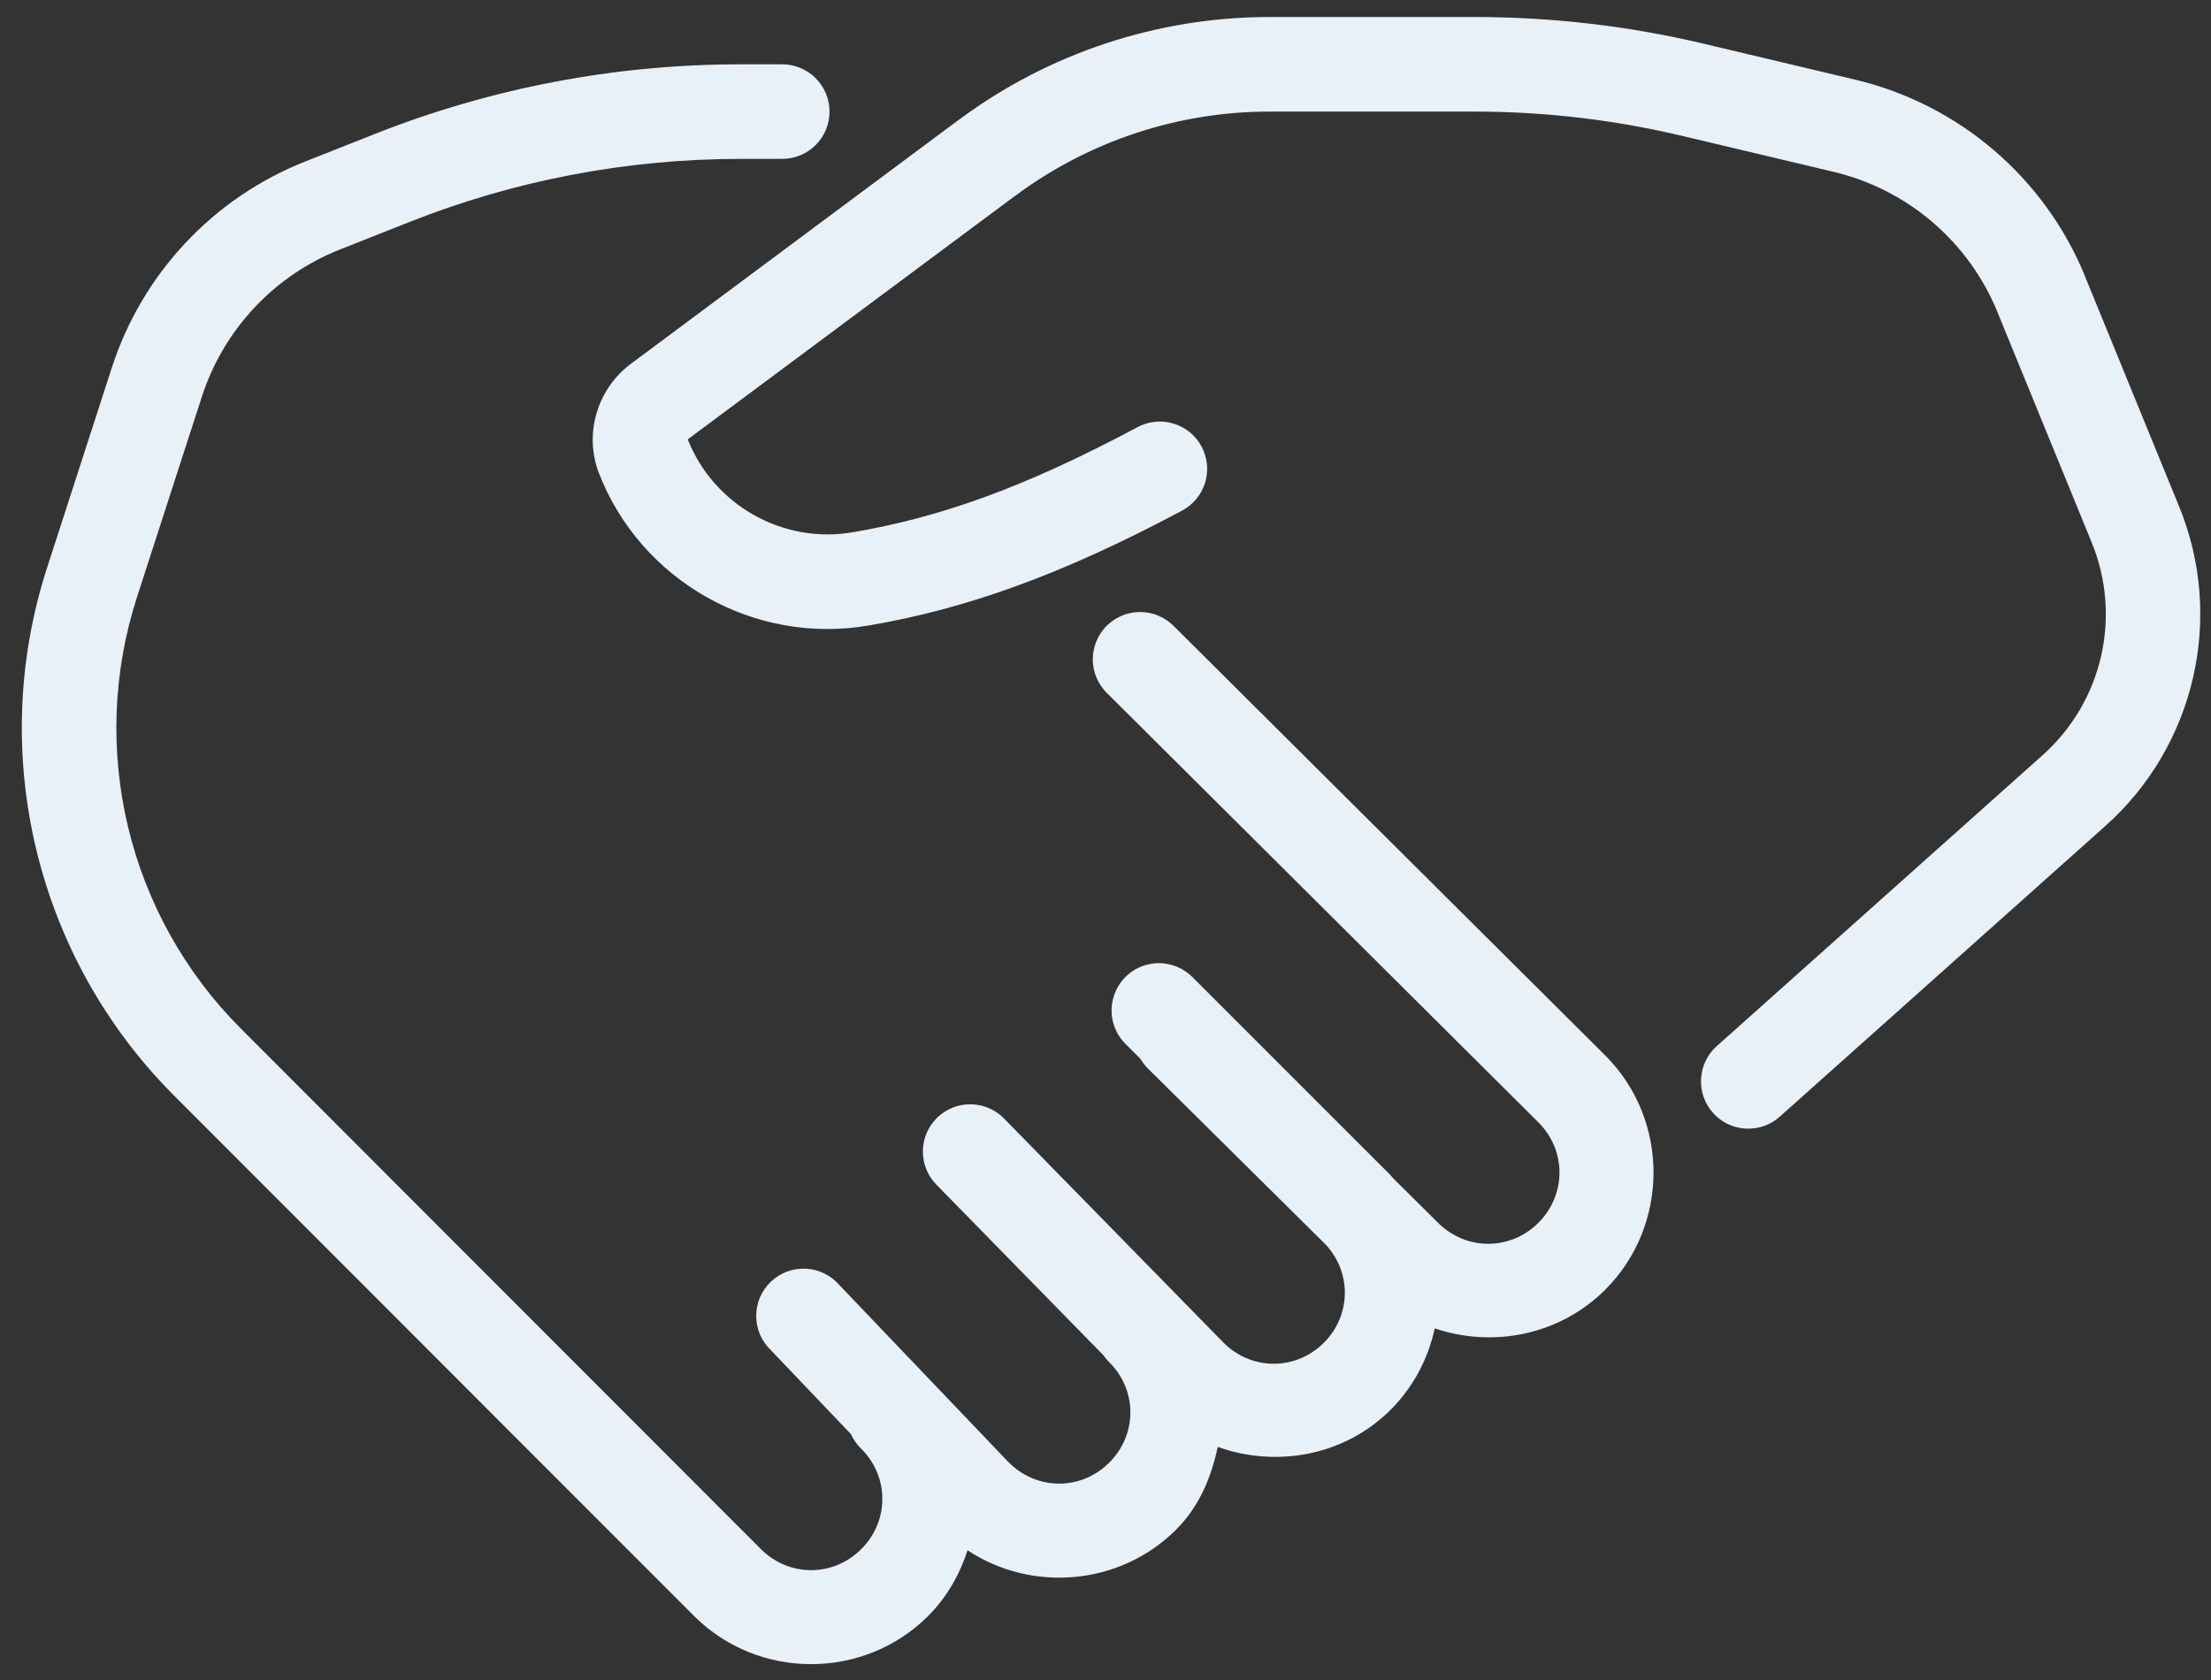 <?xml version="1.0" encoding="UTF-8"?>
<svg xmlns="http://www.w3.org/2000/svg" width="50" height="38" viewBox="0 0 50 38" fill="none">
  <rect x="0" y="0" width="50" height="38" fill="#333333" stroke="none"/>
  <g clip-path="url(#clip0_1399_7298)">
    <path d="M28.706 0.385C26.175 0.385 23.712 1.202 21.681 2.712H21.679L14.284 8.216C13.524 8.77 13.202 9.78 13.534 10.675L13.536 10.682L13.538 10.686C14.482 13.14 17.062 14.598 19.656 14.146C21.822 13.776 23.985 13.016 26.725 11.553C26.85 11.488 26.961 11.398 27.052 11.289C27.142 11.181 27.21 11.055 27.252 10.92C27.293 10.785 27.308 10.643 27.294 10.502C27.281 10.362 27.239 10.225 27.173 10.101C27.106 9.976 27.015 9.866 26.906 9.776C26.796 9.687 26.67 9.62 26.535 9.58C26.399 9.539 26.257 9.526 26.117 9.541C25.976 9.556 25.84 9.598 25.716 9.666C23.113 11.056 21.219 11.709 19.291 12.038H19.289C17.707 12.314 16.136 11.421 15.553 9.938L22.958 4.428V4.43C24.62 3.193 26.635 2.524 28.706 2.524H33.353C34.935 2.524 36.511 2.71 38.05 3.076L41.458 3.885C43.138 4.283 44.52 5.464 45.173 7.063V7.065L47.303 12.272C47.989 13.952 47.545 15.873 46.191 17.082L38.823 23.662C38.718 23.755 38.633 23.869 38.572 23.995C38.511 24.122 38.476 24.259 38.468 24.399C38.46 24.54 38.479 24.68 38.526 24.813C38.572 24.945 38.644 25.068 38.738 25.172C38.831 25.277 38.944 25.363 39.071 25.424C39.198 25.485 39.335 25.52 39.475 25.528C39.615 25.536 39.756 25.516 39.889 25.47C40.021 25.424 40.144 25.352 40.248 25.258L47.616 18.678C49.64 16.87 50.308 13.973 49.281 11.461L47.152 6.254H47.154C46.241 4.018 44.3 2.359 41.951 1.801L38.545 0.993C36.845 0.588 35.102 0.385 33.353 0.385H28.706ZM16.739 1.455C13.908 1.455 11.099 1.991 8.467 3.034L6.898 3.655C4.822 4.477 3.22 6.186 2.531 8.31L1.066 12.836C-0.296 17.04 0.814 21.659 3.939 24.784L15.695 36.552C17.149 38.004 19.536 38.005 20.989 36.552C21.418 36.123 21.704 35.609 21.88 35.066C23.332 36.026 25.326 35.87 26.6 34.596C27.125 34.07 27.393 33.41 27.538 32.728C28.861 33.2 30.399 32.937 31.452 31.884C31.972 31.363 32.298 30.722 32.446 30.047C33.756 30.49 35.266 30.207 36.303 29.17C37.756 27.716 37.757 25.328 36.303 23.875L36.301 23.873L26.548 14.165C26.448 14.063 26.328 13.982 26.197 13.927C26.065 13.871 25.924 13.843 25.781 13.843C25.568 13.844 25.36 13.908 25.183 14.027C25.007 14.146 24.87 14.315 24.791 14.513C24.711 14.71 24.692 14.927 24.736 15.135C24.781 15.344 24.886 15.534 25.039 15.682L34.793 25.39C35.425 26.024 35.424 27.021 34.791 27.657C34.155 28.292 33.156 28.293 32.519 27.657L32.517 27.655L31.502 26.648C31.483 26.628 31.471 26.606 31.452 26.587L26.974 22.109C26.874 22.006 26.754 21.925 26.622 21.869C26.49 21.814 26.348 21.785 26.205 21.785C25.992 21.786 25.785 21.85 25.608 21.969C25.432 22.088 25.295 22.256 25.216 22.454C25.136 22.651 25.116 22.867 25.16 23.075C25.204 23.283 25.309 23.474 25.461 23.622L25.789 23.948L25.793 23.954C25.843 24.039 25.904 24.116 25.975 24.184L29.993 28.165C30.568 28.801 30.554 29.755 29.939 30.371C29.305 31.005 28.308 31.005 27.672 30.373L22.718 25.312C22.62 25.209 22.503 25.126 22.373 25.069C22.243 25.012 22.103 24.98 21.961 24.978C21.819 24.975 21.678 25 21.546 25.053C21.414 25.105 21.293 25.183 21.192 25.282C21.09 25.382 21.01 25.5 20.954 25.631C20.899 25.762 20.87 25.903 20.87 26.045C20.87 26.187 20.898 26.327 20.952 26.459C21.007 26.59 21.087 26.709 21.188 26.808L24.955 30.657C24.994 30.714 25.038 30.766 25.087 30.814C25.722 31.449 25.721 32.447 25.085 33.083C24.45 33.716 23.454 33.717 22.818 33.083H22.816L18.982 29.067C18.887 28.957 18.771 28.868 18.64 28.804C18.51 28.74 18.368 28.704 18.223 28.697C18.078 28.689 17.933 28.712 17.797 28.762C17.661 28.813 17.537 28.891 17.432 28.991C17.327 29.091 17.244 29.212 17.186 29.345C17.13 29.479 17.1 29.622 17.101 29.767C17.101 29.913 17.131 30.056 17.188 30.189C17.246 30.323 17.33 30.443 17.435 30.542L19.243 32.438C19.299 32.562 19.378 32.675 19.477 32.77C20.112 33.405 20.113 34.403 19.477 35.039C18.842 35.674 17.844 35.675 17.207 35.039L5.452 23.271C2.892 20.711 1.986 16.94 3.101 13.496L4.566 8.97C5.059 7.451 6.202 6.232 7.686 5.644L9.255 5.023C11.636 4.079 14.177 3.594 16.739 3.594H17.674C17.815 3.596 17.956 3.57 18.087 3.517C18.219 3.464 18.339 3.386 18.44 3.286C18.541 3.187 18.621 3.068 18.676 2.937C18.73 2.807 18.759 2.666 18.759 2.524C18.759 2.383 18.73 2.242 18.676 2.111C18.621 1.981 18.541 1.862 18.44 1.763C18.339 1.663 18.219 1.585 18.087 1.532C17.956 1.479 17.815 1.453 17.674 1.455H16.739Z" fill="#E8F0F8"></path>
  </g>
  <defs>
    <clipPath id="clip0_1399_7298">
      <rect width="49.811" height="38" fill="white"></rect>
    </clipPath>
  </defs>
</svg>
